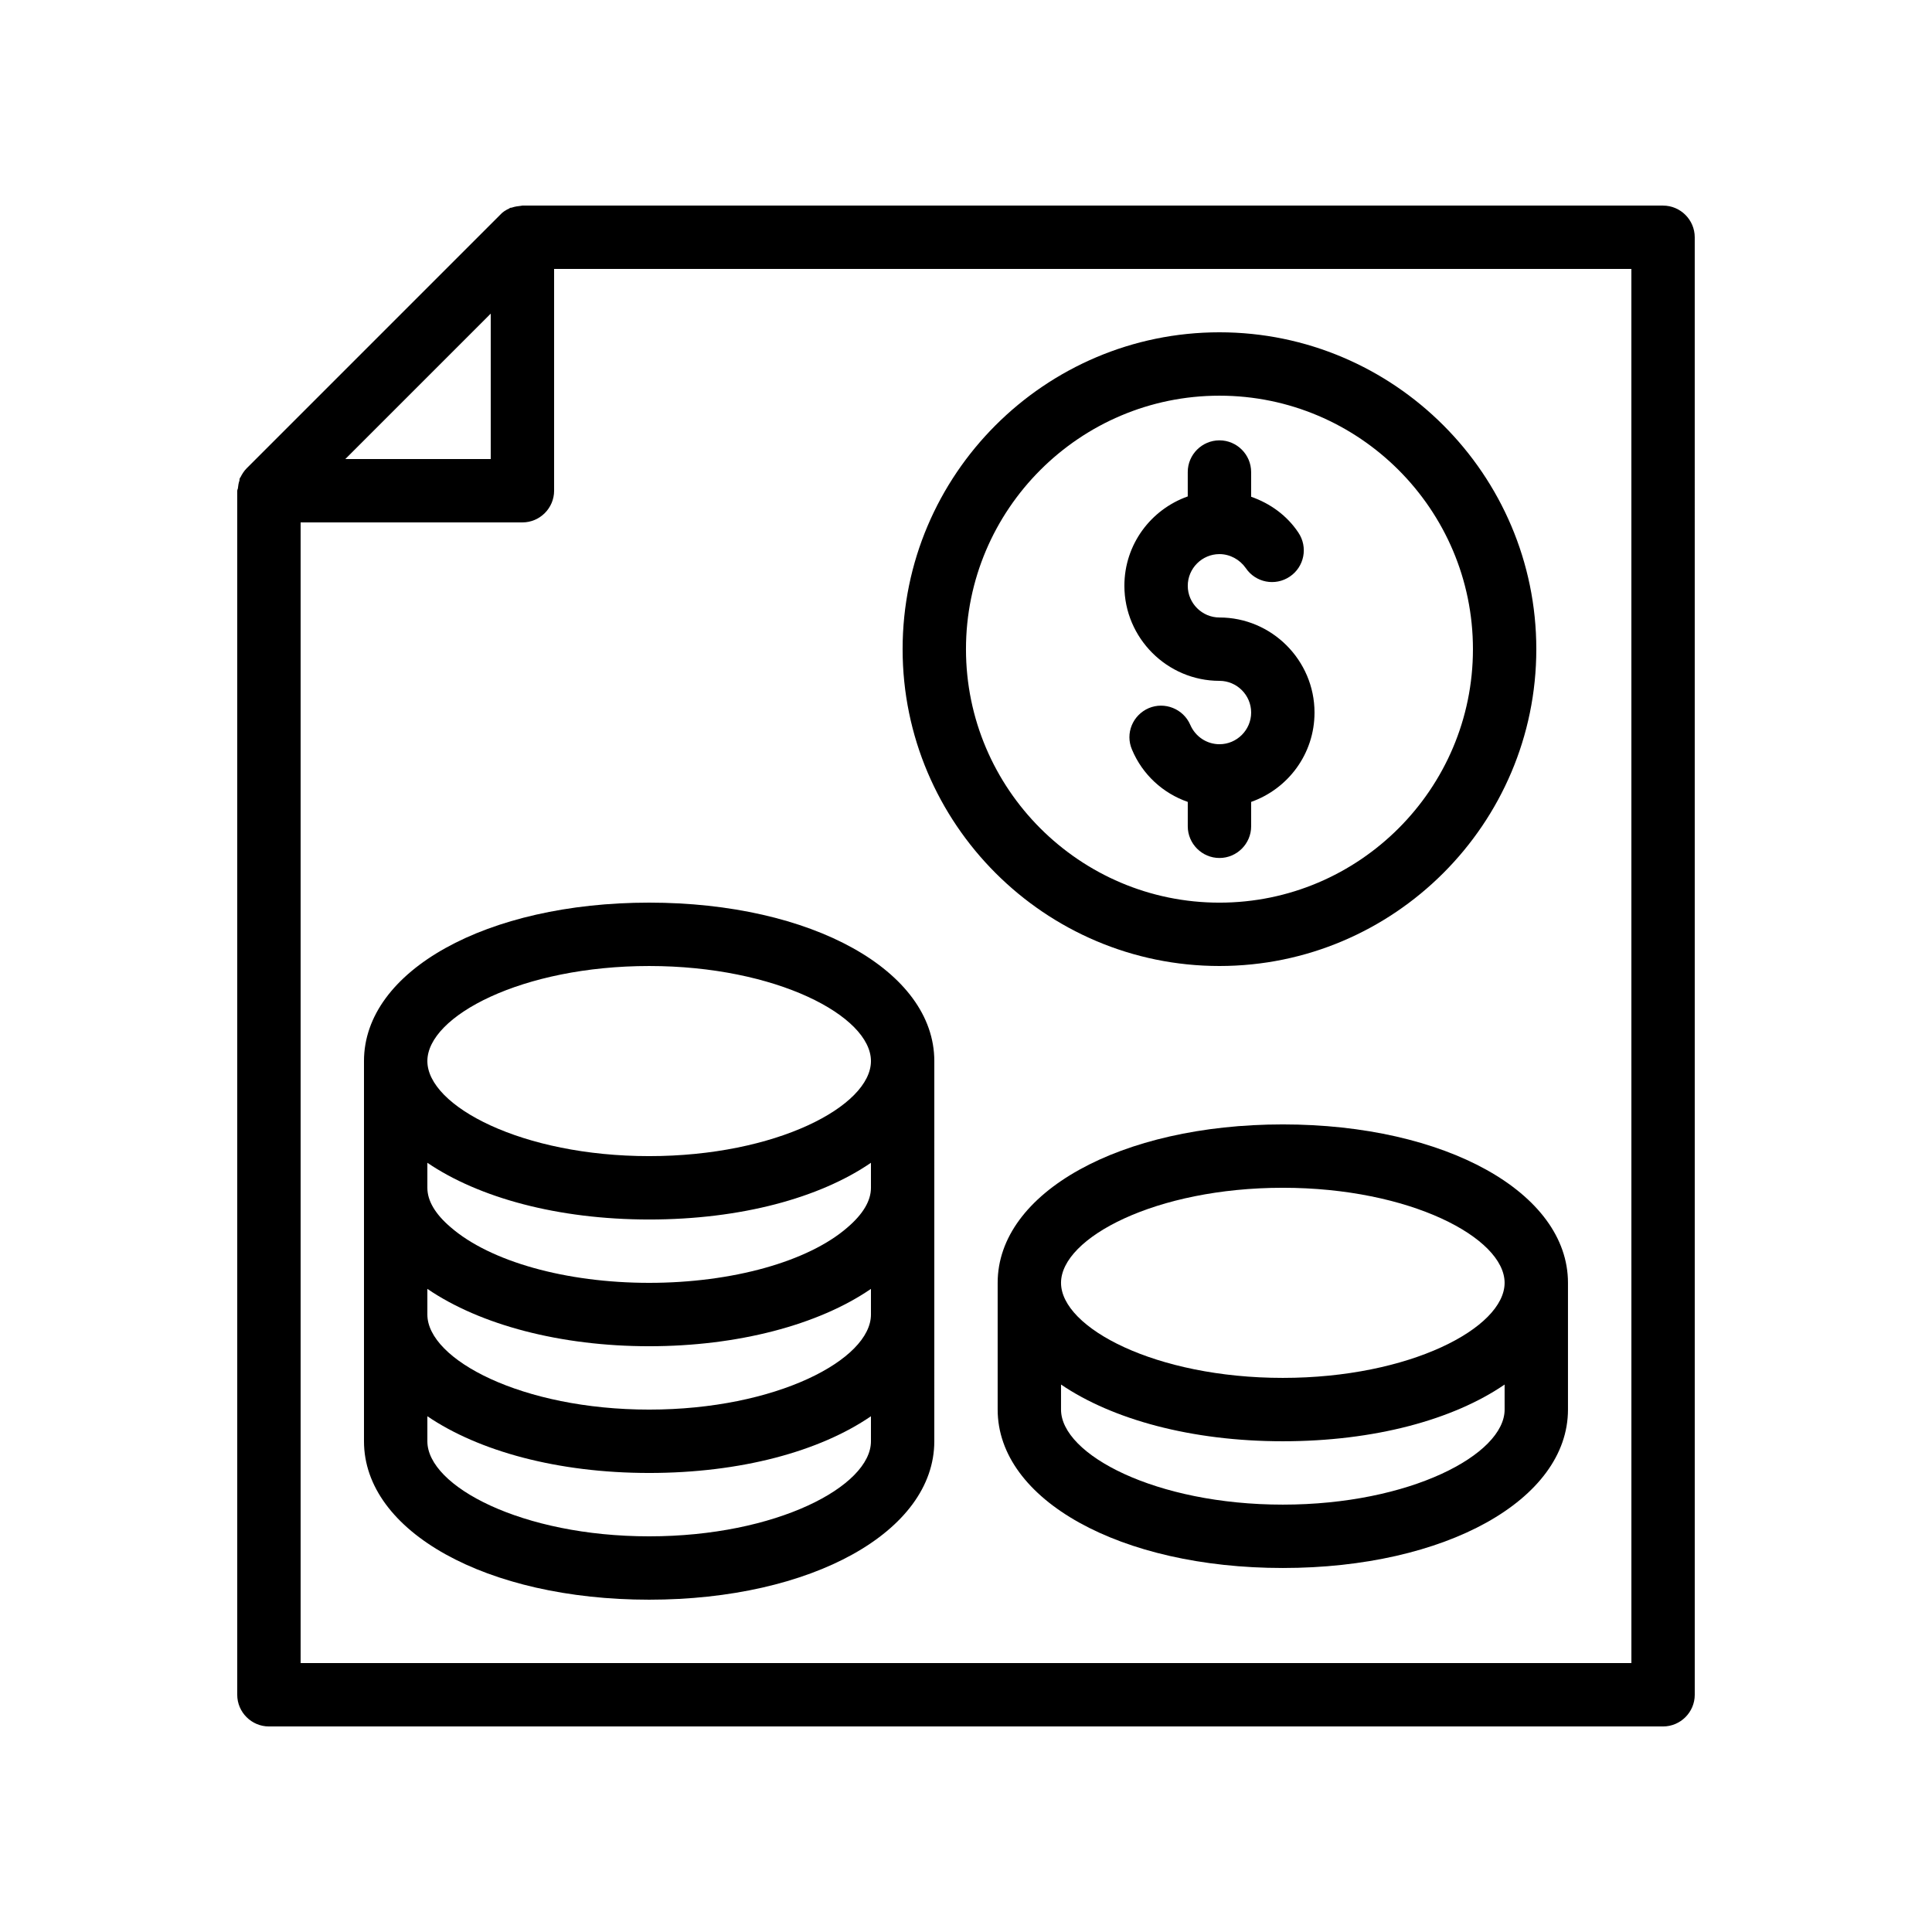 <?xml version="1.0" encoding="UTF-8"?>
<!-- Uploaded to: ICON Repo, www.svgrepo.com, Generator: ICON Repo Mixer Tools -->
<svg fill="#000000" width="800px" height="800px" version="1.1" viewBox="144 144 512 512" xmlns="http://www.w3.org/2000/svg">
 <g>
  <path d="m584.73 198.48h-302.29c-0.168 0-0.336 0.082-0.504 0.082-0.754 0.082-1.426 0.168-2.184 0.418-0.168 0.082-0.336 0.082-0.504 0.082-0.082 0-0.168 0.082-0.25 0.168-0.922 0.418-1.762 0.922-2.434 1.68l-67.176 67.176c-0.754 0.754-1.258 1.594-1.68 2.434-0.082 0.082-0.168 0.168-0.168 0.25-0.082 0.168-0.082 0.418-0.082 0.586-0.25 0.672-0.336 1.344-0.418 2.098-0.086 0.262-0.172 0.43-0.172 0.598v319.08c0 4.617 3.777 8.398 8.398 8.398h369.46c4.617 0 8.398-3.777 8.398-8.398l-0.004-386.25c0-4.617-3.777-8.395-8.395-8.395zm-310.68 28.633v38.539h-38.543zm302.29 357.62h-352.67v-302.29h58.777c4.617 0 8.398-3.777 8.398-8.398v-58.773h285.49z"/>
  <path d="m467.17 400c46.266 0 83.969-37.703 83.969-83.969s-37.703-83.969-83.969-83.969-83.969 37.703-83.969 83.969 37.703 83.969 83.969 83.969zm0-151.14c37.031 0 67.176 30.145 67.176 67.176s-30.145 67.176-67.176 67.176-67.176-30.145-67.176-67.176c0.004-37.031 30.148-67.176 67.176-67.176z"/>
  <path d="m467.17 324.43c4.617 0 8.398 3.777 8.398 8.398 0 4.617-3.777 8.398-8.398 8.398-3.359 0-6.383-2.016-7.727-5.121-1.848-4.281-6.801-6.215-11-4.449-4.281 1.848-6.297 6.719-4.449 11 2.769 6.633 8.23 11.586 14.777 13.855v6.465c0 4.617 3.777 8.398 8.398 8.398 4.617 0 8.398-3.777 8.398-8.398v-6.465c9.742-3.441 16.793-12.68 16.793-23.68 0-13.855-11.336-25.191-25.191-25.191-4.617 0-8.398-3.777-8.398-8.398 0-4.617 3.777-8.398 8.398-8.398 2.769 0 5.375 1.426 6.969 3.695 2.602 3.863 7.809 4.871 11.672 2.266 3.863-2.602 4.871-7.809 2.266-11.672-3.023-4.535-7.473-7.727-12.512-9.488v-6.551c0-4.617-3.777-8.398-8.398-8.398-4.617 0-8.398 3.777-8.398 8.398v6.465c-9.742 3.441-16.793 12.68-16.793 23.68 0.008 13.855 11.34 25.191 25.195 25.191z"/>
  <path d="m240.46 425.19v100.76c0 23.93 32.496 41.984 75.57 41.984 43.074 0 75.57-18.055 75.57-41.984l0.004-100.76c0-23.93-32.496-41.984-75.57-41.984-43.078 0-75.574 18.055-75.574 41.984zm134.35 67.176c0 11.922-25.105 25.191-58.777 25.191s-58.777-13.266-58.777-25.191v-6.801c14.023 9.574 35.352 15.199 58.777 15.199s44.84-5.625 58.777-15.199zm0-33.586c0 3.441-2.098 6.969-6.215 10.496-10.41 9.066-30.562 14.691-52.562 14.691s-42.152-5.625-52.648-14.777c-4.031-3.441-6.129-6.969-6.129-10.41v-6.633c13.602 9.238 34.512 15.031 58.777 15.031s45.176-5.711 58.777-15.031zm-58.777 92.363c-33.672 0-58.777-13.266-58.777-25.191v-6.633c13.602 9.238 34.512 15.031 58.777 15.031s45.176-5.711 58.777-15.031v6.633c0 11.926-25.105 25.191-58.777 25.191zm58.777-125.95c0 11.922-25.105 25.191-58.777 25.191s-58.777-13.266-58.777-25.191c0-11.922 25.105-25.191 58.777-25.191 33.672 0.004 58.777 13.27 58.777 25.191z"/>
  <path d="m483.96 441.98c-43.074 0-75.57 18.055-75.57 41.984v33.586c0 23.93 32.496 41.984 75.57 41.984 43.074 0 75.57-18.055 75.57-41.984v-33.586c0.004-23.934-32.492-41.984-75.57-41.984zm0 16.793c33.672 0 58.777 13.266 58.777 25.191 0 11.922-25.105 25.191-58.777 25.191s-58.777-13.266-58.777-25.191 25.109-25.191 58.777-25.191zm0 83.969c-33.672 0-58.777-13.266-58.777-25.191v-6.633c13.602 9.238 34.512 15.031 58.777 15.031s45.176-5.711 58.777-15.031l0.004 6.633c0 11.922-25.109 25.191-58.781 25.191z"/>
 </g>
</svg>
